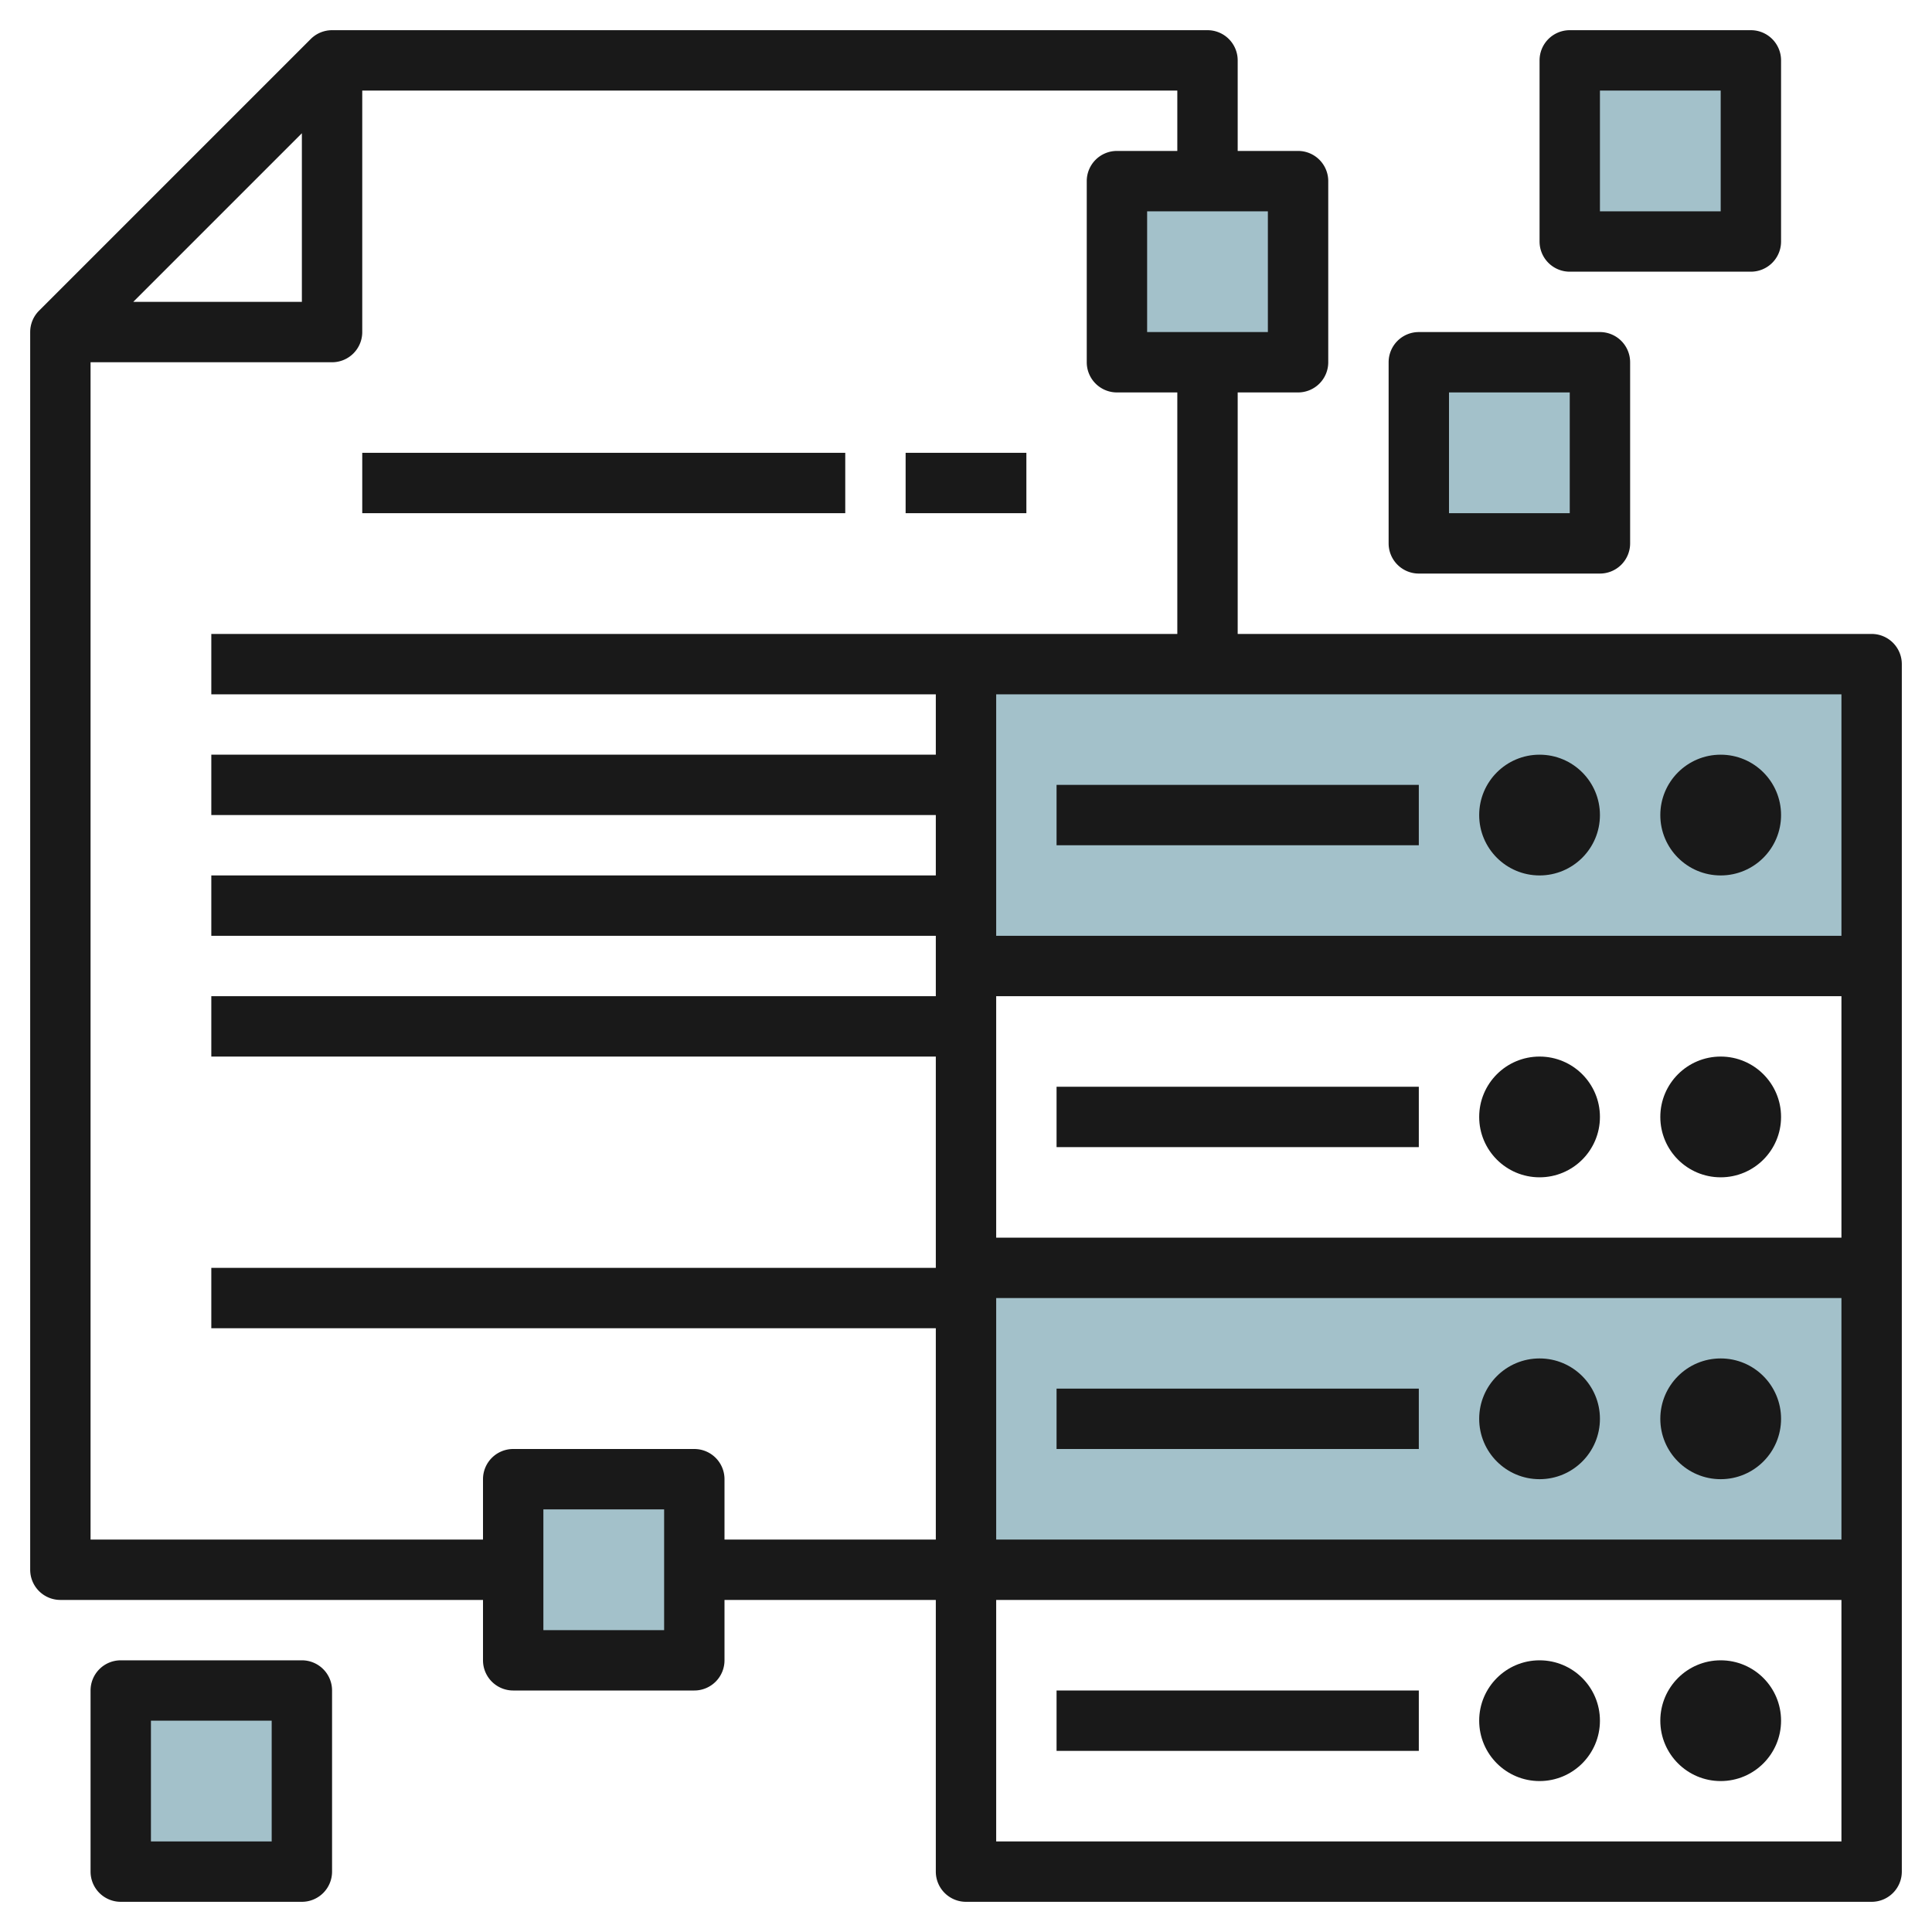 <svg id="Layer_3" height="512" viewBox="0 0 64 64" width="512" xmlns="http://www.w3.org/2000/svg" data-name="Layer 3"><path d="m17 49h6v6h-6z" fill="#a3c1ca"/><path d="m4 56h6v6h-6z" fill="#a3c1ca"/><path d="m37 6h6v6h-6z" fill="#a3c1ca"/><path d="m47 12h6v6h-6z" fill="#a3c1ca"/><path d="m52 2h6v6h-6z" fill="#a3c1ca"/><path d="m32 42h30v10h-30z" fill="#a3c1ca"/><path d="m32 22h30v10h-30z" fill="#a3c1ca"/><g fill="#191919"><path d="m62 21h-21v-8h2a1 1 0 0 0 1-1v-6a1 1 0 0 0 -1-1h-2v-3a1 1 0 0 0 -1-1h-29a1 1 0 0 0 -.707.293l-9 9a1 1 0 0 0 -.293.707v41a1 1 0 0 0 1 1h14v2a1 1 0 0 0 1 1h6a1 1 0 0 0 1-1v-2h7v9a1 1 0 0 0 1 1h30a1 1 0 0 0 1-1v-40a1 1 0 0 0 -1-1zm-1 10h-28v-8h28zm-28 12h28v8h-28zm0-2v-8h28v8zm9-30h-4v-4h4zm-32-6.586v5.586h-5.586zm12 49.586h-4v-4h4zm2-3v-2a1 1 0 0 0 -1-1h-6a1 1 0 0 0 -1 1v2h-13v-39h8a1 1 0 0 0 1-1v-8h27v2h-2a1 1 0 0 0 -1 1v6a1 1 0 0 0 1 1h2v8h-32v2h24v2h-24v2h24v2h-24v2h24v2h-24v2h24v7h-24v2h24v7zm9 10v-8h28v8z"/><path d="m35 26h12v2h-12z"/><path d="m12 15h16v2h-16z"/><circle cx="51" cy="27" r="2"/><circle cx="57" cy="27" r="2"/><path d="m35 36h12v2h-12z"/><circle cx="51" cy="37" r="2"/><circle cx="57" cy="37" r="2"/><path d="m35 46h12v2h-12z"/><circle cx="51" cy="47" r="2"/><circle cx="57" cy="47" r="2"/><path d="m35 56h12v2h-12z"/><circle cx="51" cy="57" r="2"/><circle cx="57" cy="57" r="2"/><path d="m47 19h6a1 1 0 0 0 1-1v-6a1 1 0 0 0 -1-1h-6a1 1 0 0 0 -1 1v6a1 1 0 0 0 1 1zm1-6h4v4h-4z"/><path d="m52 9h6a1 1 0 0 0 1-1v-6a1 1 0 0 0 -1-1h-6a1 1 0 0 0 -1 1v6a1 1 0 0 0 1 1zm1-6h4v4h-4z"/><path d="m10 63a1 1 0 0 0 1-1v-6a1 1 0 0 0 -1-1h-6a1 1 0 0 0 -1 1v6a1 1 0 0 0 1 1zm-5-6h4v4h-4z"/><path d="m30 15h4v2h-4z"/></g></svg>